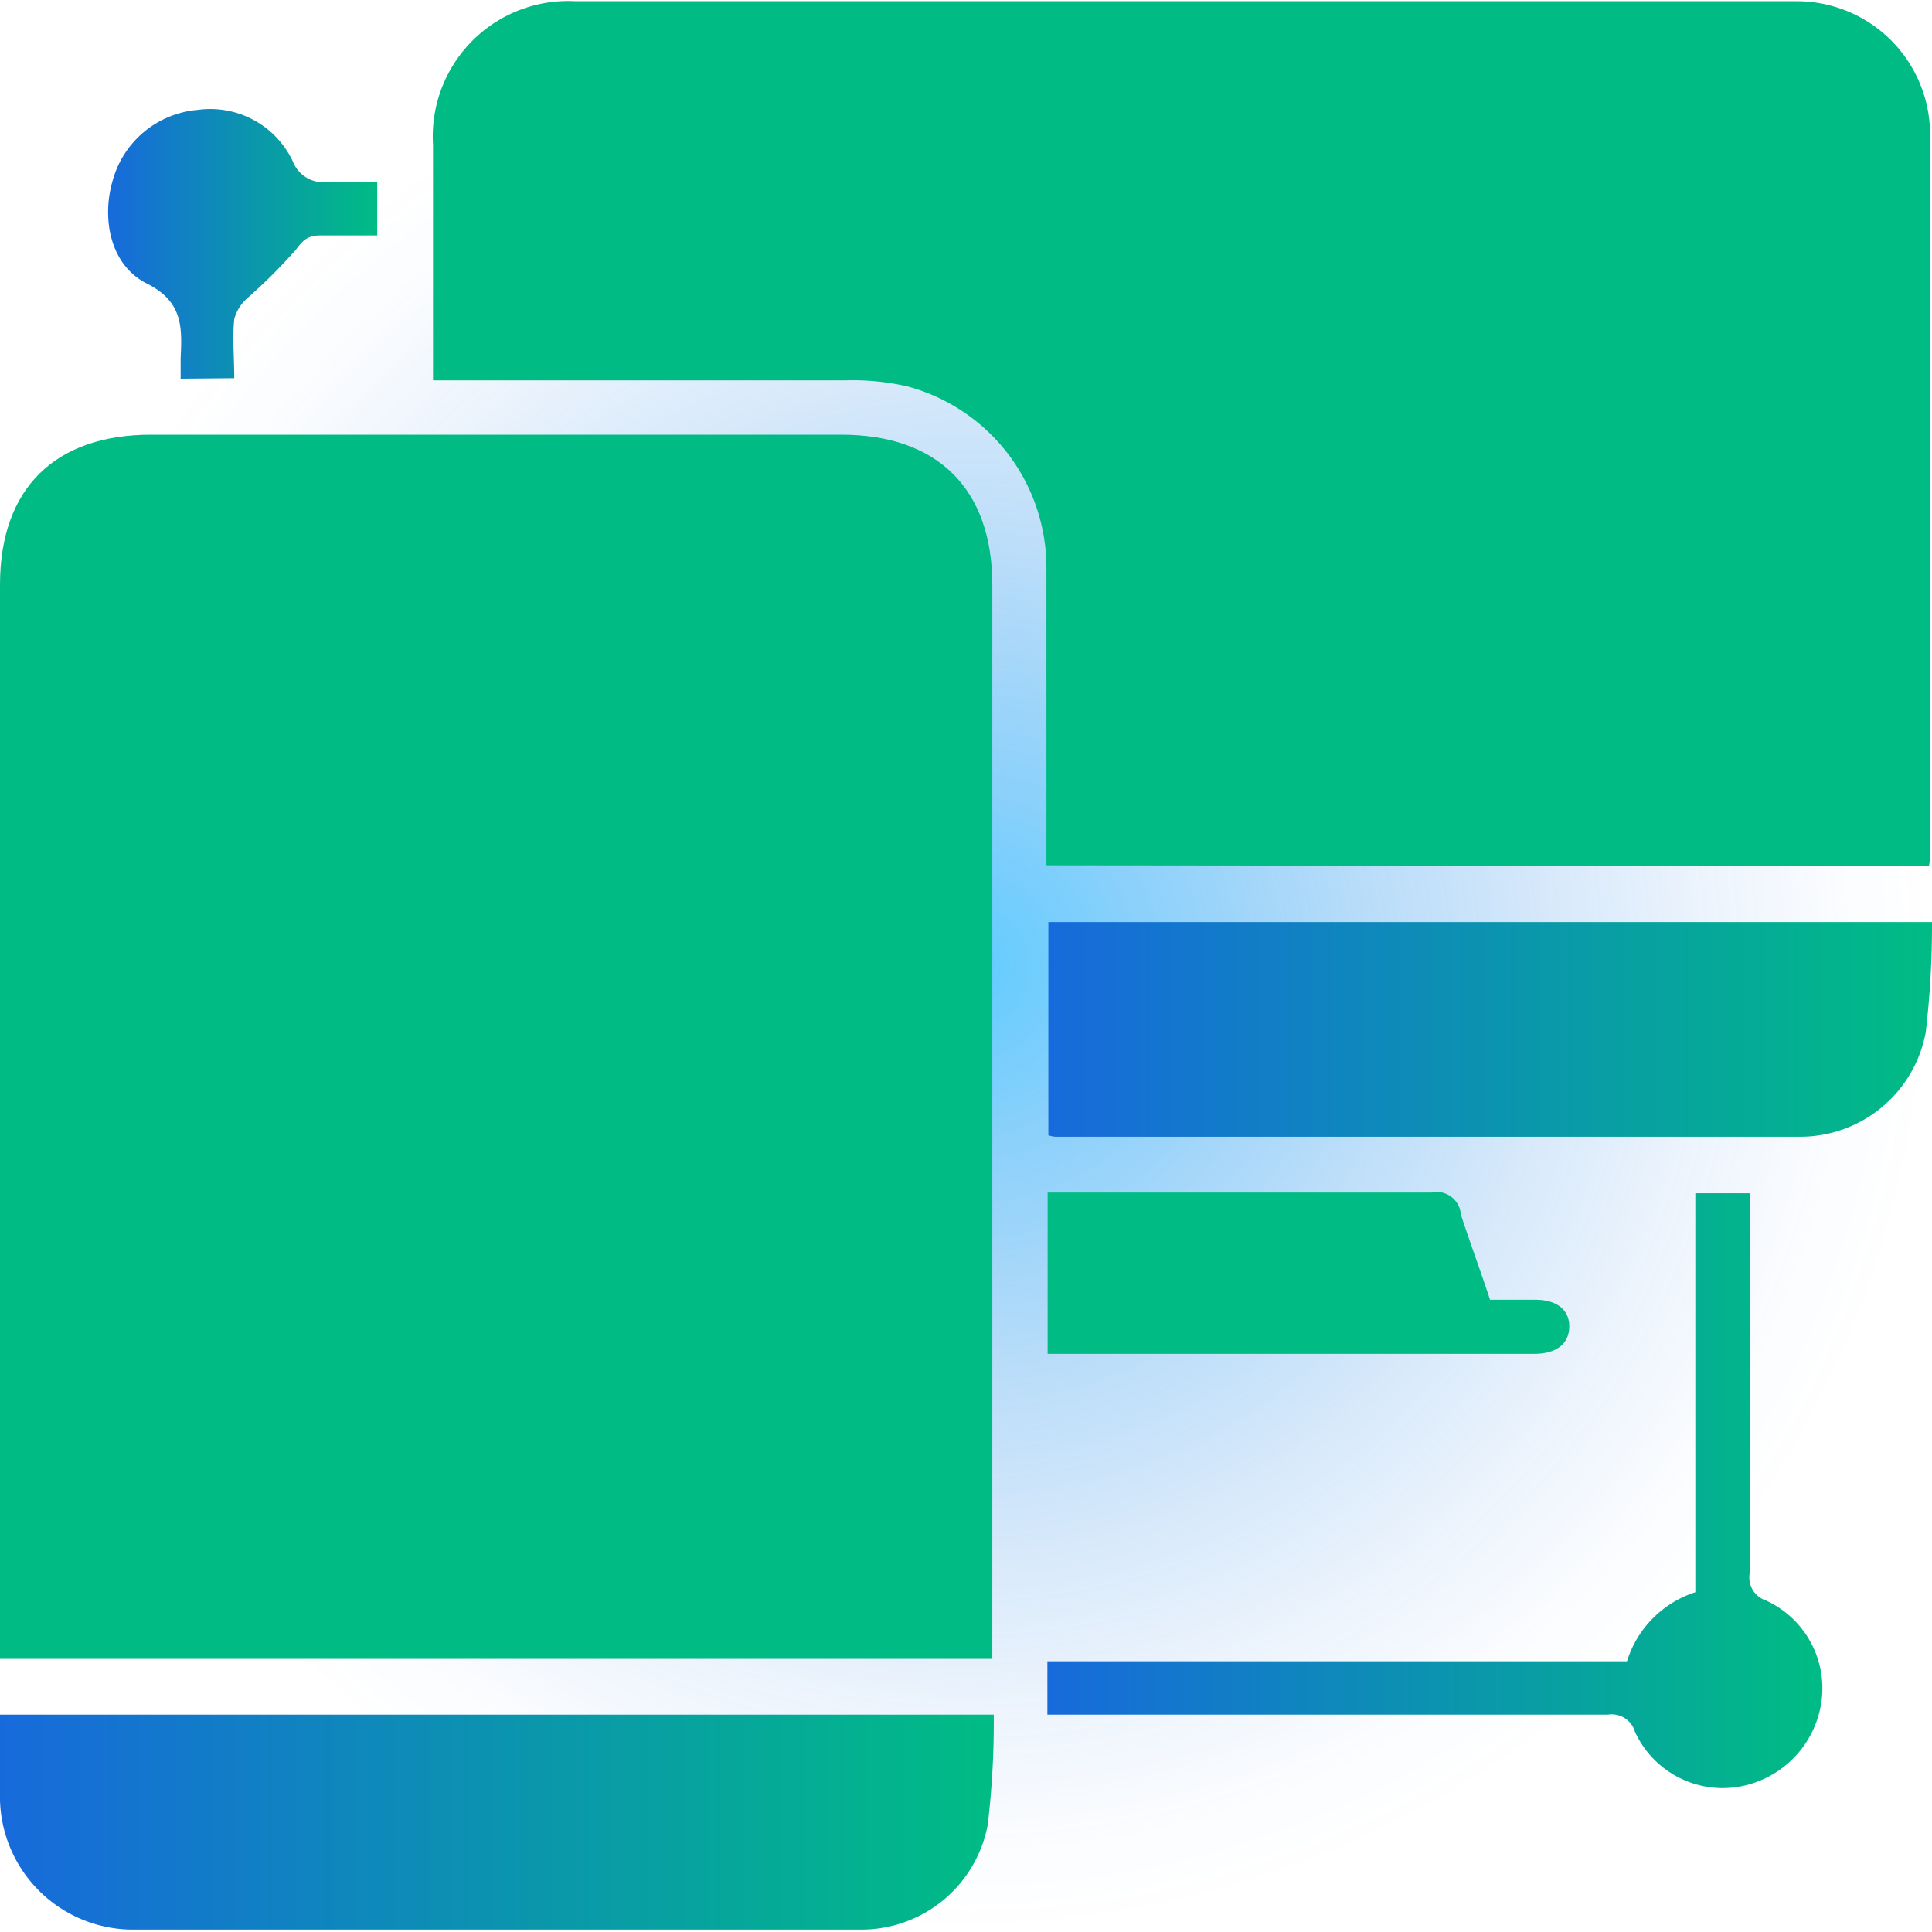 <svg xmlns="http://www.w3.org/2000/svg" xmlns:xlink="http://www.w3.org/1999/xlink" viewBox="0 0 80 80"><defs><style>.cls-1{isolation:isolate;}.cls-2{mix-blend-mode:screen;opacity:0.62;fill:url(#radial-gradient);}.cls-3{fill:#00bc84;}.cls-4{fill:url(#linear-gradient);}.cls-5{fill:url(#linear-gradient-2);}.cls-6{fill:url(#linear-gradient-3);}.cls-7{fill:url(#linear-gradient-4);}</style><radialGradient id="radial-gradient" cx="40" cy="40" r="40" gradientUnits="userSpaceOnUse"><stop offset="0" stop-color="#00adff"/><stop offset="0.22" stop-color="#0799f5" stop-opacity="0.71"/><stop offset="0.43" stop-color="#0d89eb" stop-opacity="0.46"/><stop offset="0.62" stop-color="#117be4" stop-opacity="0.26"/><stop offset="0.78" stop-color="#1472df" stop-opacity="0.12"/><stop offset="0.91" stop-color="#166cdc" stop-opacity="0.03"/><stop offset="1" stop-color="#176adb" stop-opacity="0"/></radialGradient><linearGradient id="linear-gradient" y1="75.5" x2="41.15" y2="75.5" gradientUnits="userSpaceOnUse"><stop offset="0" stop-color="#176adb"/><stop offset="1" stop-color="#00bc84"/></linearGradient><linearGradient id="linear-gradient-2" x1="43.41" y1="42.64" x2="80" y2="42.64" xlink:href="#linear-gradient"/><linearGradient id="linear-gradient-3" x1="43.37" y1="61.7" x2="75.46" y2="61.7" xlink:href="#linear-gradient"/><linearGradient id="linear-gradient-4" x1="4.48" y1="10.11" x2="15.62" y2="10.11" xlink:href="#linear-gradient"/></defs><g class="cls-1"><g id="Layer_1" data-name="Layer 1"><circle class="cls-2" cx="40" cy="40" r="40"/><path class="cls-3" d="M0,68.69V24.21C0,20.23,2.27,18,6.26,18q14.28,0,28.57,0c4,0,6.26,2.25,6.26,6.22V68.69Z"/><path class="cls-3" d="M43.33,35.83c0-4.14,0-8.21,0-12.28A7.77,7.77,0,0,0,37.57,16,10.16,10.16,0,0,0,35,15.75c-5.32,0-10.65,0-16,0H17.93V6A5.61,5.61,0,0,1,23.84.05H69.58c1.62,0,3.24,0,4.85,0a5.52,5.52,0,0,1,5.49,5.48c0,10,0,20,0,30a2,2,0,0,1-.05.34Z"/><path class="cls-4" d="M0,71H41.15a36,36,0,0,1-.25,4.56,5.32,5.32,0,0,1-5.25,4.34q-15.12,0-30.24,0A5.51,5.51,0,0,1,0,74.55C0,73.41,0,72.26,0,71Z"/><path class="cls-5" d="M43.41,38.18H80a37.93,37.93,0,0,1-.26,4.57,5.29,5.29,0,0,1-5.16,4.32c-10.29,0-20.58,0-30.88,0a1.36,1.36,0,0,1-.29-.06Z"/><path class="cls-6" d="M43.37,71V68.79h24a4.37,4.37,0,0,1,2.83-2.86V49.41h2.25v1c0,4.91,0,9.83,0,14.74a1,1,0,0,0,.67,1.12,4,4,0,0,1,2.3,4.21A4.17,4.17,0,0,1,71.91,74a4,4,0,0,1-4.21-2.29A1,1,0,0,0,66.58,71q-11,0-22,0Z"/><path class="cls-3" d="M61.7,53.82h1.87c.91,0,1.42.43,1.41,1.12s-.51,1.11-1.43,1.12H43.38V49.38c.29,0,.59,0,.89,0,5,0,10,0,15,0a1,1,0,0,1,1.22.91C60.86,51.42,61.29,52.58,61.7,53.82Z"/><path class="cls-7" d="M7.48,15.68c0-.32,0-.59,0-.86.06-1.26.1-2.33-1.4-3.08S4.19,9.08,4.67,7.46A4,4,0,0,1,8.18,4.55a3.78,3.78,0,0,1,3.93,2.1,1.37,1.37,0,0,0,1.57.87c.62,0,1.24,0,1.94,0V9.75c-.77,0-1.57,0-2.36,0-.49,0-.7.17-1,.58a22.08,22.08,0,0,1-2,2,1.77,1.77,0,0,0-.56.88c-.08.79,0,1.6,0,2.45Z"/></g></g></svg>